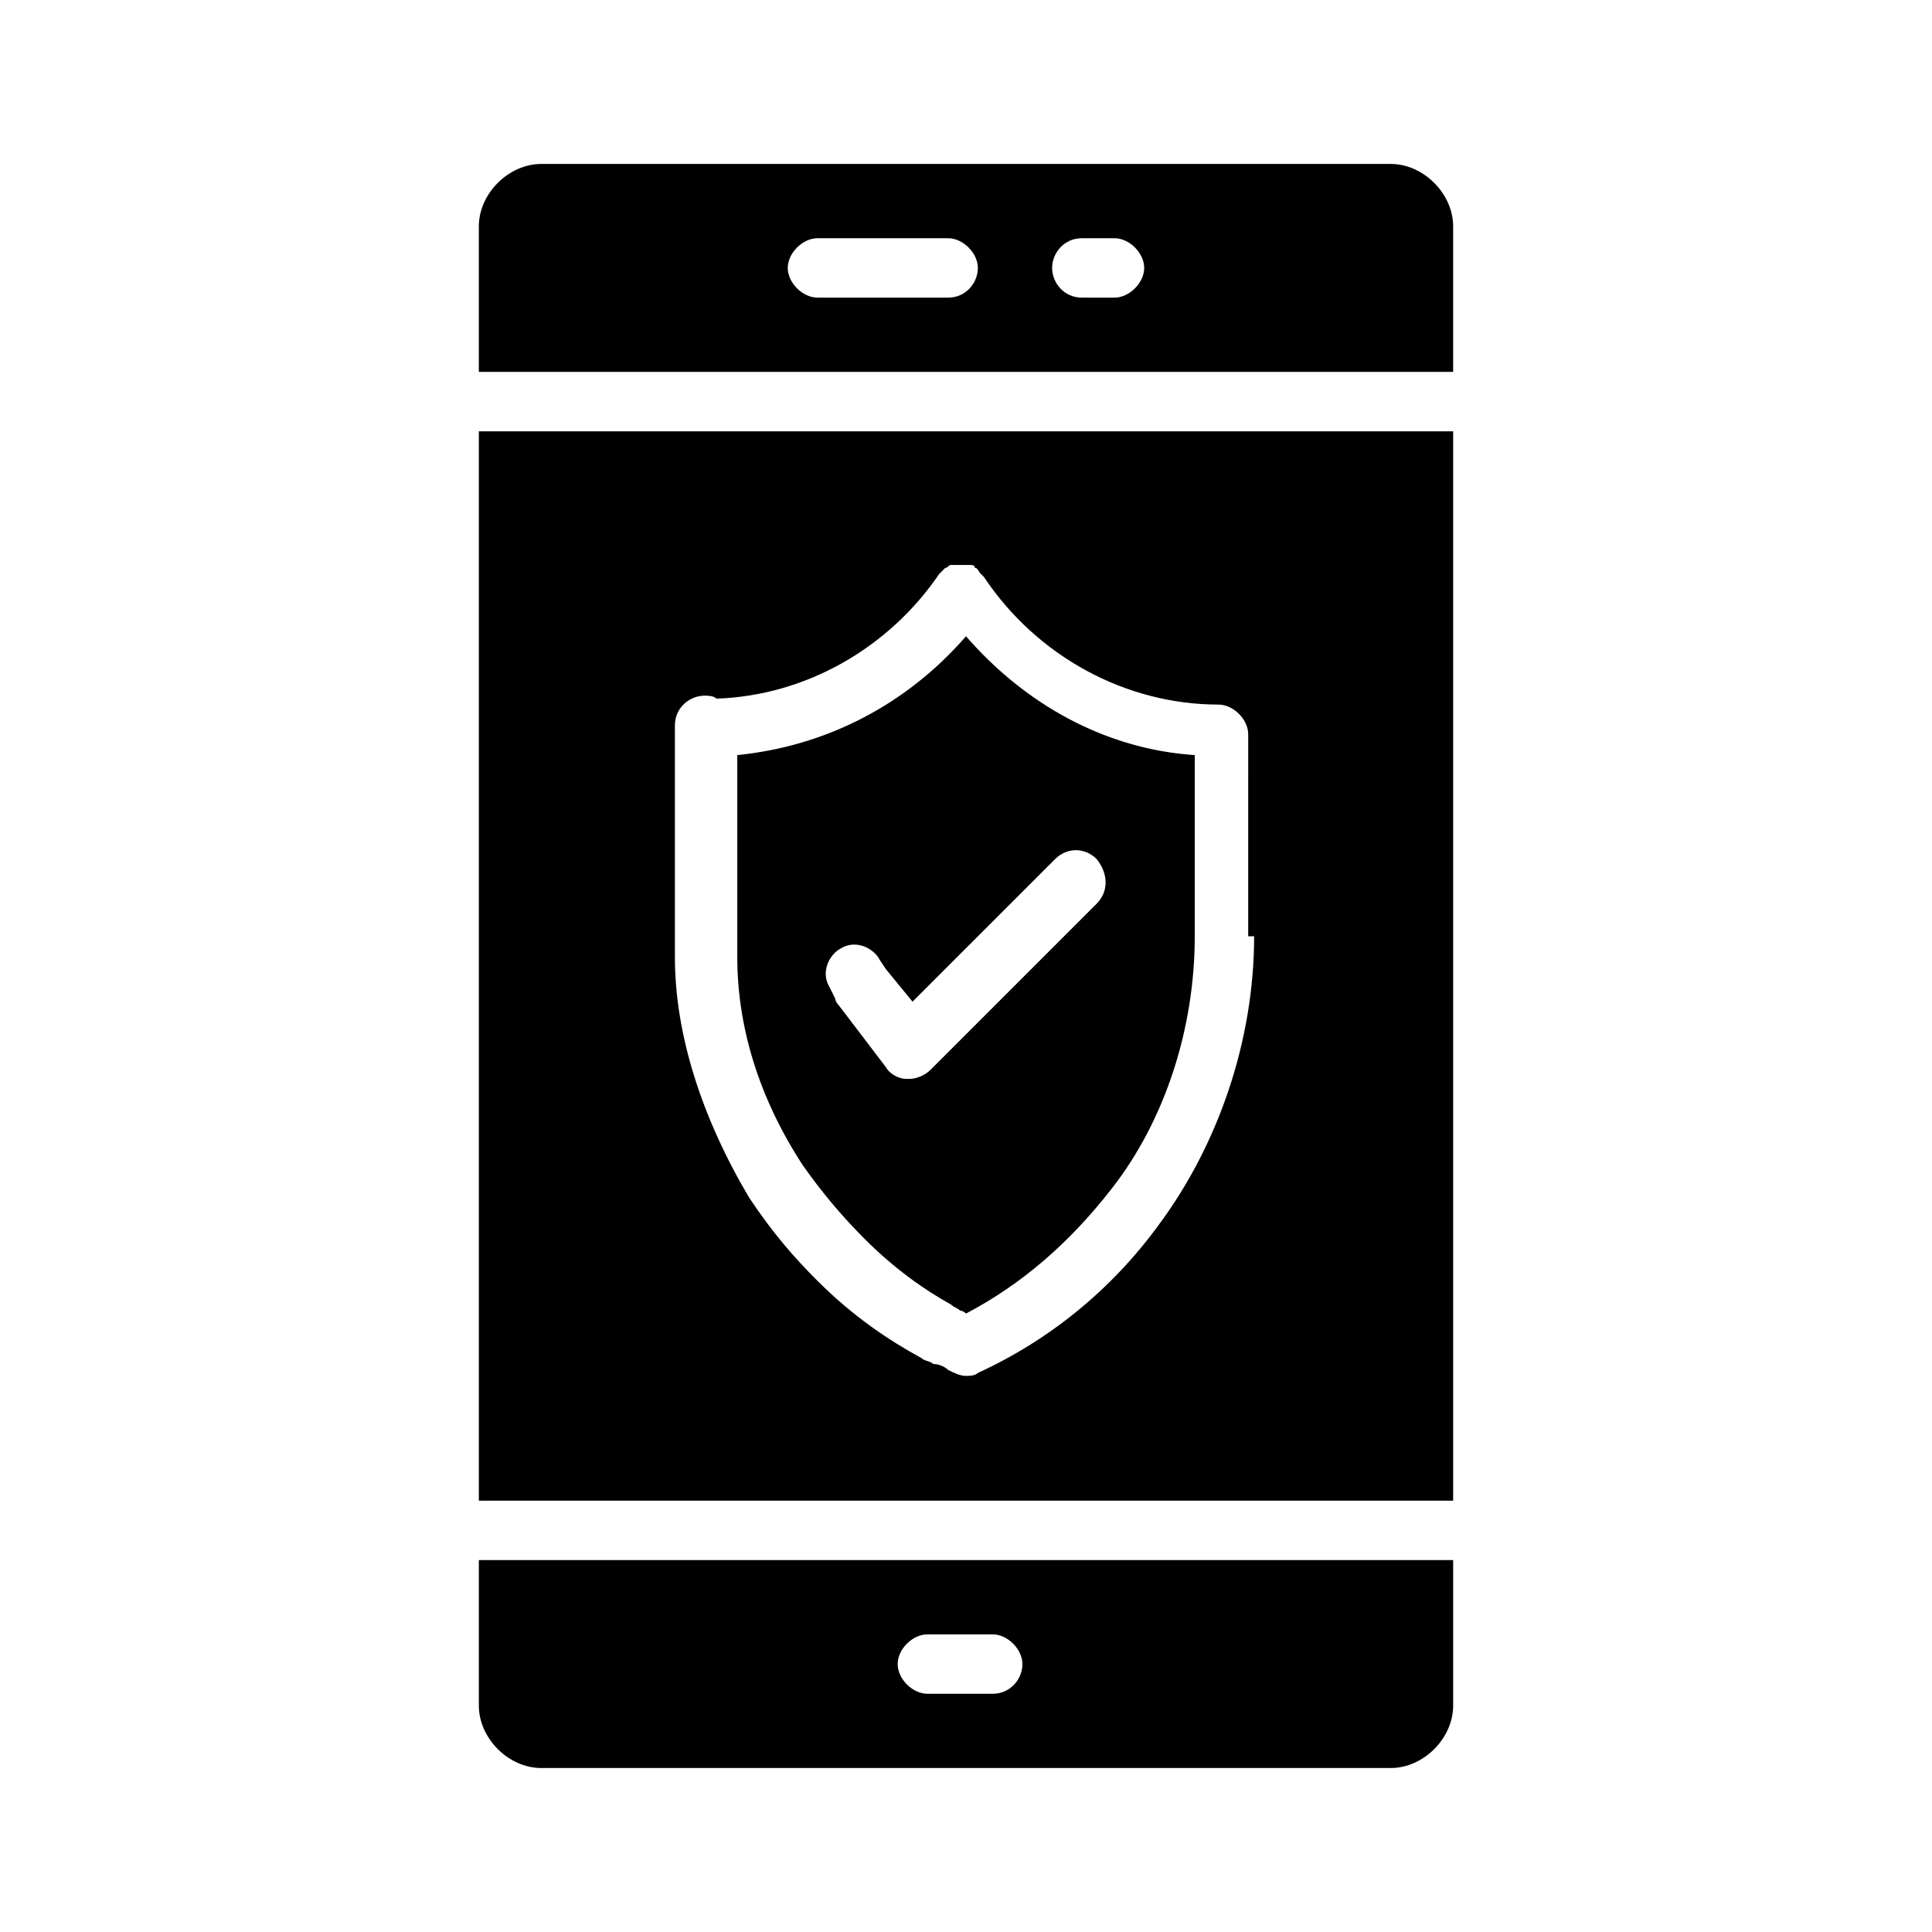 <?xml version="1.0" encoding="UTF-8"?>
<!-- Uploaded to: SVG Repo, www.svgrepo.com, Generator: SVG Repo Mixer Tools -->
<svg fill="#000000" width="800px" height="800px" version="1.1" viewBox="144 144 512 512" xmlns="http://www.w3.org/2000/svg">
 <g>
  <path d="m400 312.62c-15.742 18.105-37 29.125-60.613 31.488v53.531c0 18.105 5.512 37 17.32 55.105 5.512 7.871 11.02 14.168 16.531 19.68 7.871 7.871 15.742 13.383 22.828 17.32 0.789 0.789 1.574 0.789 2.363 1.574 0.789 0 1.574 0.789 1.574 0.789 14.957-7.871 27.551-18.895 38.574-33.062 14.168-18.105 22.043-42.508 22.043-66.914v-48.02c-23.625-1.578-44.879-13.383-60.621-31.492zm34.637 70.852-44.082 44.082c-1.574 1.574-3.938 2.363-5.512 2.363h-0.789c-2.363 0-4.723-1.574-5.512-3.148l-12.594-16.531s-0.789-0.789-0.789-1.574l-1.574-3.148c-2.363-3.938 0-8.66 3.148-10.234 3.938-2.363 8.66 0 10.234 3.148l1.574 2.363 7.086 8.66 37.785-37.785c3.148-3.148 7.871-3.148 11.02 0 3.152 3.93 3.152 8.656 0.004 11.805z"/>
  <path d="m270.9 258.3v283.39h258.2v-283.39zm205.46 133.82c0 27.551-9.445 55.105-25.191 76.359-12.594 17.32-29.125 30.699-48.02 39.359-0.789 0.789-2.363 0.789-3.148 0.789-1.574 0-3.148-0.789-4.723-1.574-0.789-0.789-2.363-1.574-3.938-1.574-0.789-0.789-2.363-0.789-3.148-1.574-8.66-4.723-18.105-11.02-27.551-20.469-6.297-6.297-11.809-12.594-18.105-22.043-12.594-21.254-19.68-43.297-19.68-63.762v-61.402c0-4.723 3.938-7.871 7.871-7.871 0.789 0 2.363 0 3.148 0.789 23.617-0.789 45.656-13.383 59.039-33.062l1.578-1.578c0.789 0 0.789-0.789 1.574-0.789h0.789 1.574 1.574 0.789c0.789 0 1.574 0 1.574 0.789 0.789 0 0.789 0.789 1.574 1.574l0.789 0.789c14.168 21.254 37.785 33.852 62.188 33.852 3.938 0 7.871 3.938 7.871 7.871l-0.004 53.527z"/>
  <path d="m512.57 187.45h-225.14c-8.66 0-16.531 7.871-16.531 16.531v38.574h258.2v-38.574c0-8.66-7.875-16.531-16.531-16.531zm-117.3 35.426h-34.637c-3.938 0-7.871-3.938-7.871-7.871 0-3.938 3.938-7.871 7.871-7.871h34.637c3.938 0 7.871 3.938 7.871 7.871 0.004 3.934-3.144 7.871-7.871 7.871zm44.086 0h-8.66c-4.723 0-7.871-3.938-7.871-7.871 0-3.938 3.148-7.871 7.871-7.871l8.66-0.004c3.938 0 7.871 3.938 7.871 7.871 0 3.938-3.938 7.875-7.871 7.875z"/>
  <path d="m270.9 557.44v38.574c0 8.66 7.871 16.531 16.531 16.531h225.14c8.66 0 16.531-7.871 16.531-16.531v-38.574zm136.18 35.426h-17.32c-3.938 0-7.871-3.938-7.871-7.871 0-3.938 3.938-7.871 7.871-7.871h17.32c3.938 0 7.871 3.938 7.871 7.871 0.004 3.934-3.148 7.871-7.871 7.871z"/>
 </g>
</svg>